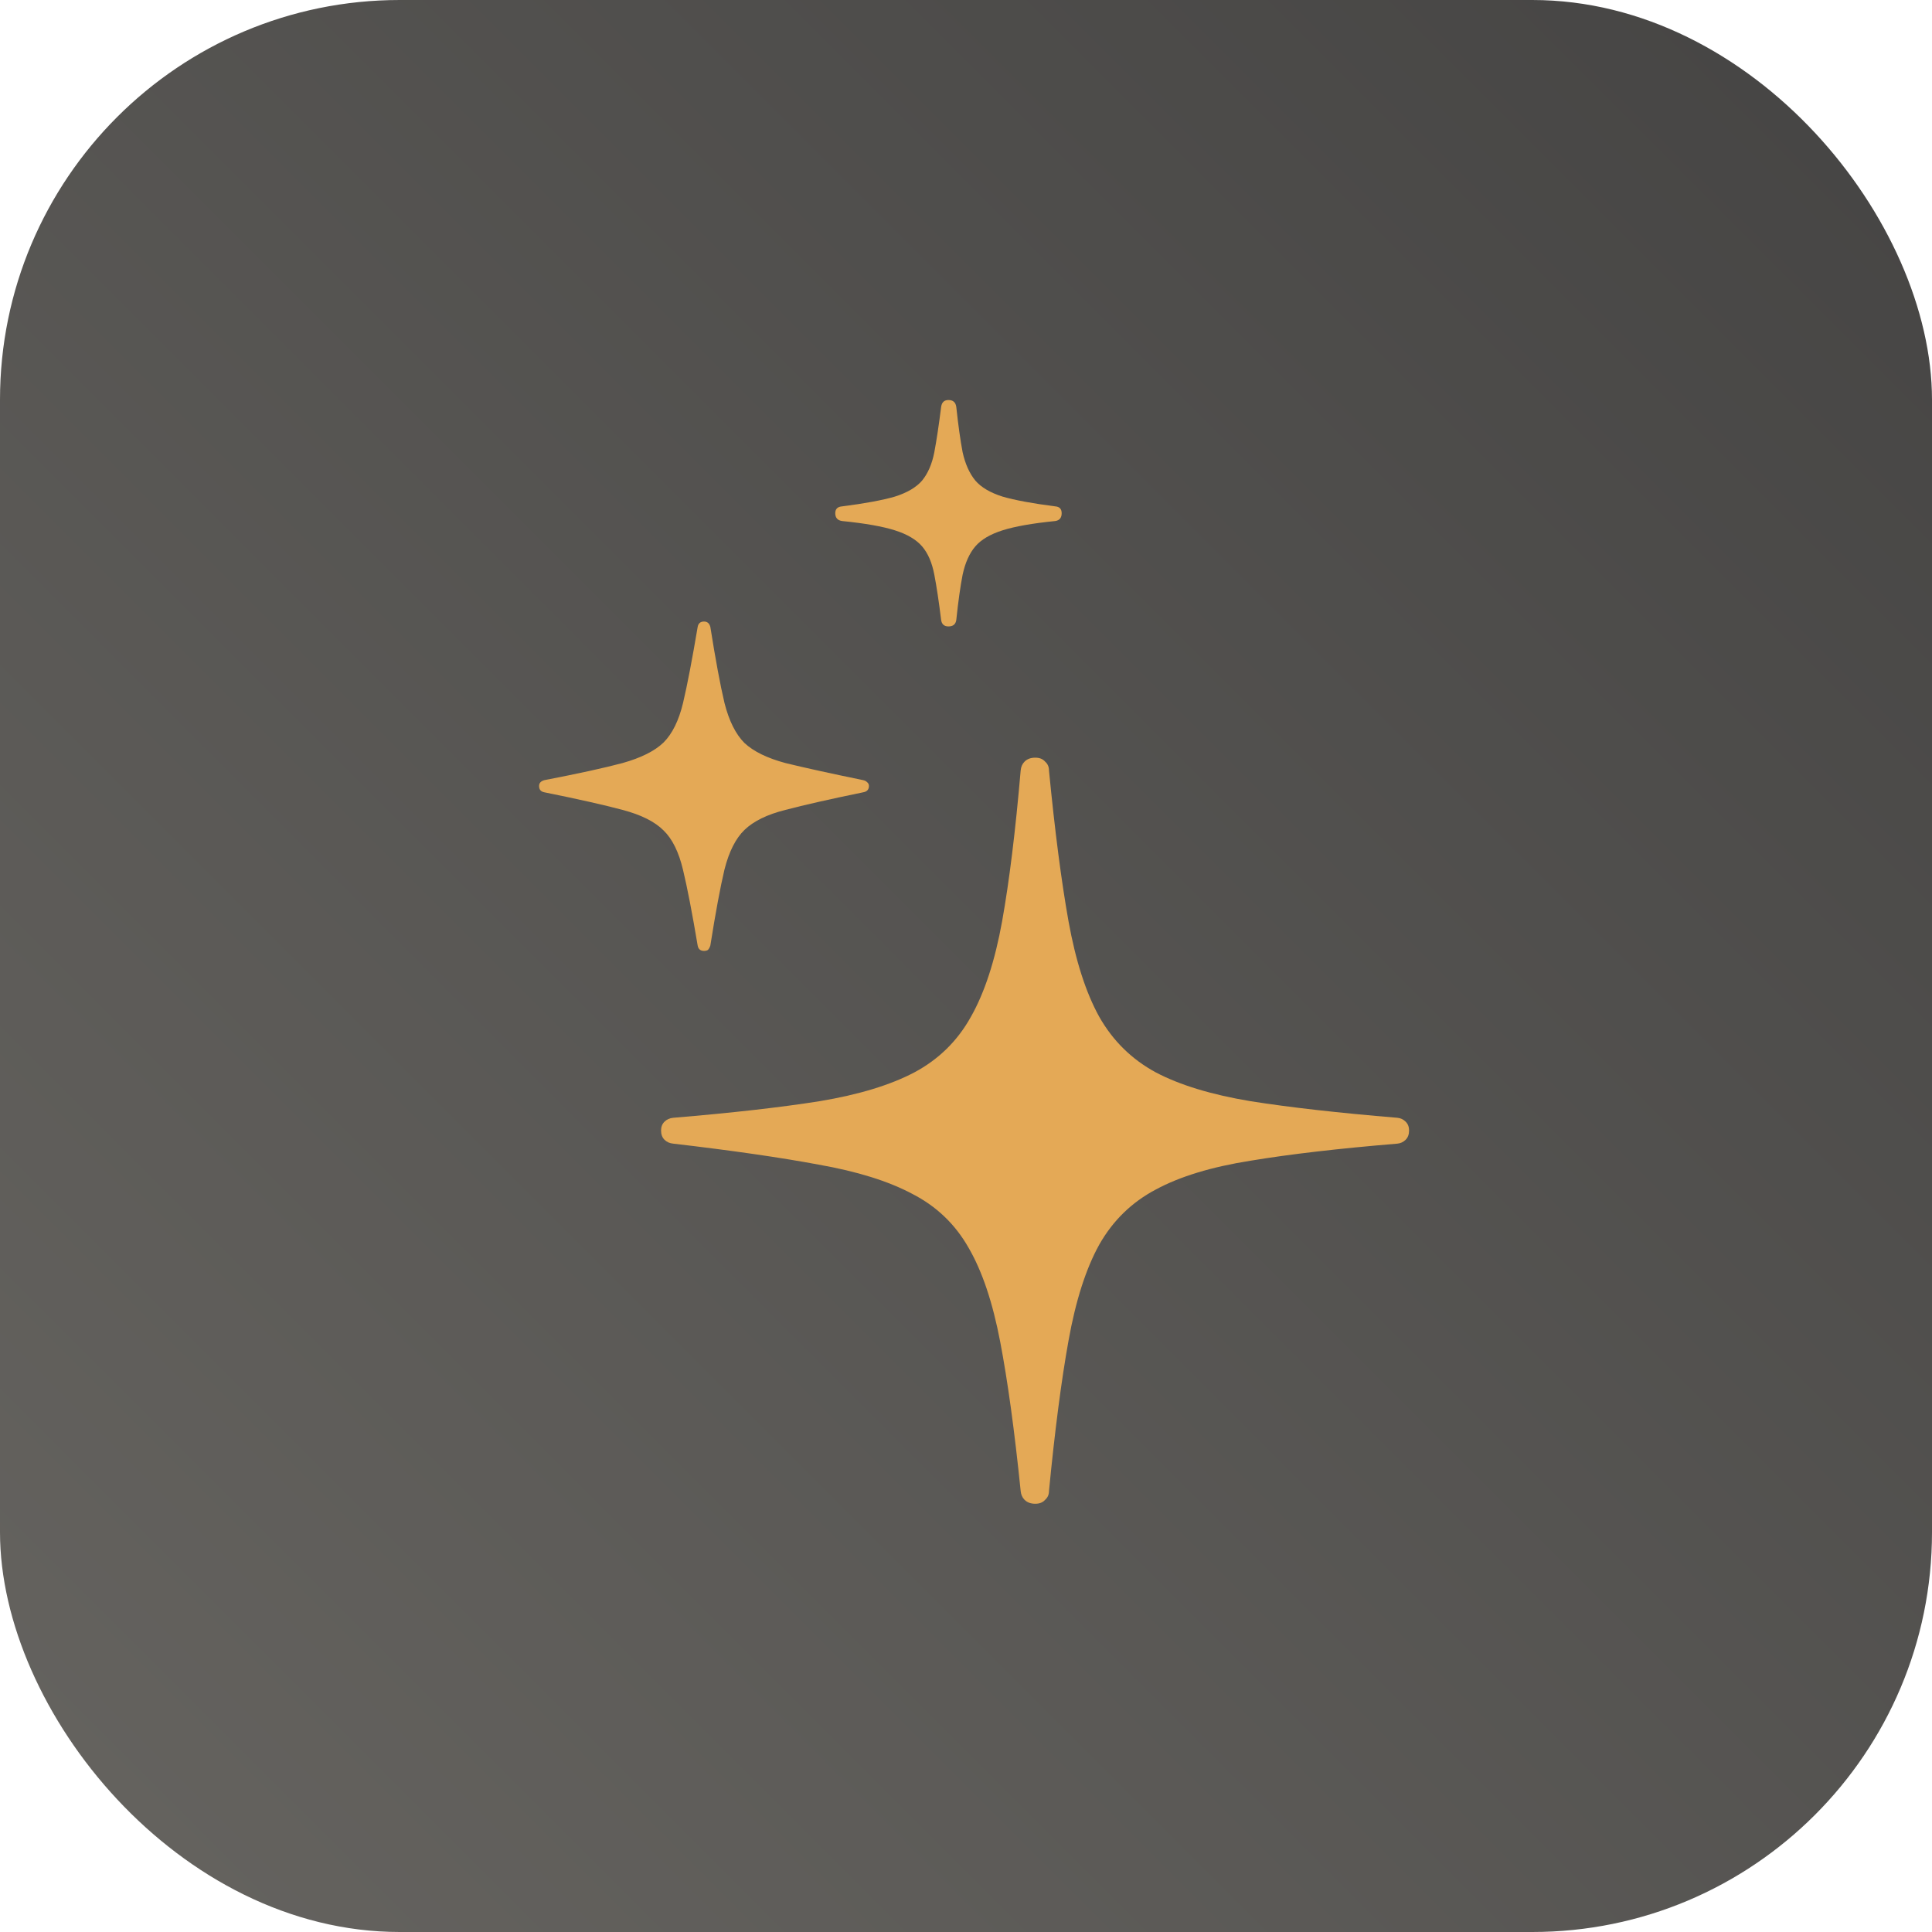 <svg width="116" height="116" viewBox="0 0 116 116" fill="none" xmlns="http://www.w3.org/2000/svg">
    <rect width="116" height="116" rx="24" fill="url(#paint0_linear_361_2094)"/>
    <path d="M62.162 90.287C61.889 90.287 61.674 90.209 61.518 90.053C61.381 89.916 61.303 89.74 61.283 89.525C60.912 85.893 60.502 82.904 60.053 80.561C59.603 78.197 58.969 76.312 58.148 74.906C57.348 73.5 56.225 72.426 54.779 71.684C53.353 70.922 51.478 70.336 49.154 69.926C46.85 69.496 43.94 69.076 40.424 68.666C40.209 68.647 40.033 68.568 39.897 68.432C39.76 68.295 39.691 68.109 39.691 67.875C39.691 67.66 39.76 67.484 39.897 67.348C40.033 67.211 40.209 67.133 40.424 67.113C43.94 66.82 46.869 66.488 49.213 66.117C51.557 65.727 53.451 65.15 54.897 64.389C56.361 63.607 57.494 62.494 58.295 61.049C59.115 59.603 59.74 57.69 60.17 55.307C60.6 52.904 60.971 49.887 61.283 46.254C61.303 46.039 61.381 45.863 61.518 45.727C61.674 45.57 61.889 45.492 62.162 45.492C62.416 45.492 62.611 45.57 62.748 45.727C62.904 45.863 62.982 46.039 62.982 46.254C63.334 49.887 63.725 52.904 64.154 55.307C64.584 57.69 65.199 59.603 66 61.049C66.82 62.494 67.953 63.607 69.398 64.389C70.844 65.15 72.738 65.727 75.082 66.117C77.426 66.488 80.365 66.82 83.9 67.113C84.096 67.133 84.262 67.211 84.398 67.348C84.535 67.484 84.603 67.66 84.603 67.875C84.603 68.109 84.535 68.295 84.398 68.432C84.262 68.568 84.096 68.647 83.9 68.666C80.365 68.959 77.426 69.301 75.082 69.691C72.738 70.062 70.844 70.639 69.398 71.42C67.953 72.182 66.82 73.285 66 74.731C65.199 76.176 64.584 78.1 64.154 80.502C63.725 82.885 63.334 85.893 62.982 89.525C62.982 89.74 62.904 89.916 62.748 90.053C62.611 90.209 62.416 90.287 62.162 90.287ZM42.27 57.094C42.055 57.094 41.928 56.986 41.889 56.772C41.557 54.799 41.264 53.285 41.01 52.23C40.756 51.156 40.365 50.365 39.838 49.857C39.31 49.33 38.49 48.92 37.377 48.627C36.283 48.334 34.721 47.982 32.69 47.572C32.475 47.533 32.367 47.406 32.367 47.191C32.367 47.016 32.475 46.898 32.69 46.84C34.721 46.449 36.283 46.107 37.377 45.815C38.49 45.502 39.31 45.092 39.838 44.584C40.365 44.057 40.756 43.266 41.01 42.211C41.264 41.137 41.557 39.613 41.889 37.641C41.928 37.426 42.055 37.318 42.27 37.318C42.465 37.318 42.592 37.426 42.65 37.641C42.963 39.613 43.246 41.137 43.5 42.211C43.773 43.285 44.174 44.086 44.701 44.613C45.248 45.121 46.068 45.522 47.162 45.815C48.275 46.088 49.828 46.43 51.82 46.84C51.918 46.859 51.996 46.898 52.055 46.957C52.133 47.016 52.172 47.094 52.172 47.191C52.172 47.406 52.055 47.533 51.82 47.572C49.828 47.982 48.275 48.334 47.162 48.627C46.068 48.9 45.248 49.301 44.701 49.828C44.174 50.336 43.773 51.127 43.5 52.201C43.246 53.275 42.963 54.799 42.65 56.772C42.611 56.889 42.562 56.977 42.504 57.035C42.445 57.074 42.367 57.094 42.27 57.094ZM56.947 37.611C56.693 37.611 56.547 37.484 56.508 37.23C56.371 36.117 56.234 35.209 56.098 34.506C55.961 33.783 55.717 33.217 55.365 32.807C55.014 32.397 54.467 32.074 53.725 31.84C52.982 31.605 51.928 31.42 50.56 31.283C50.287 31.244 50.15 31.088 50.15 30.814C50.15 30.561 50.287 30.424 50.56 30.404C51.928 30.229 52.982 30.033 53.725 29.818C54.467 29.584 55.014 29.262 55.365 28.852C55.717 28.422 55.961 27.855 56.098 27.152C56.234 26.43 56.371 25.521 56.508 24.428C56.547 24.154 56.693 24.018 56.947 24.018C57.221 24.018 57.377 24.154 57.416 24.428C57.533 25.521 57.66 26.43 57.797 27.152C57.953 27.855 58.207 28.422 58.559 28.852C58.91 29.262 59.457 29.584 60.199 29.818C60.941 30.033 61.996 30.229 63.363 30.404C63.617 30.424 63.744 30.561 63.744 30.814C63.744 31.088 63.617 31.244 63.363 31.283C61.996 31.42 60.941 31.605 60.199 31.84C59.457 32.074 58.91 32.397 58.559 32.807C58.207 33.217 57.953 33.783 57.797 34.506C57.66 35.209 57.533 36.117 57.416 37.23C57.377 37.484 57.221 37.611 56.947 37.611Z" fill="#E4A956"/>
    <defs>
    <linearGradient id="paint0_linear_361_2094" x1="-1.46031e-06" y1="116" x2="116" y2="-1.46031e-06" gradientUnits="userSpaceOnUse">
    <stop stop-color="#666460"/>
    <stop offset="1" stop-color="#454443"/>
    </linearGradient>
    </defs>
</svg>
    